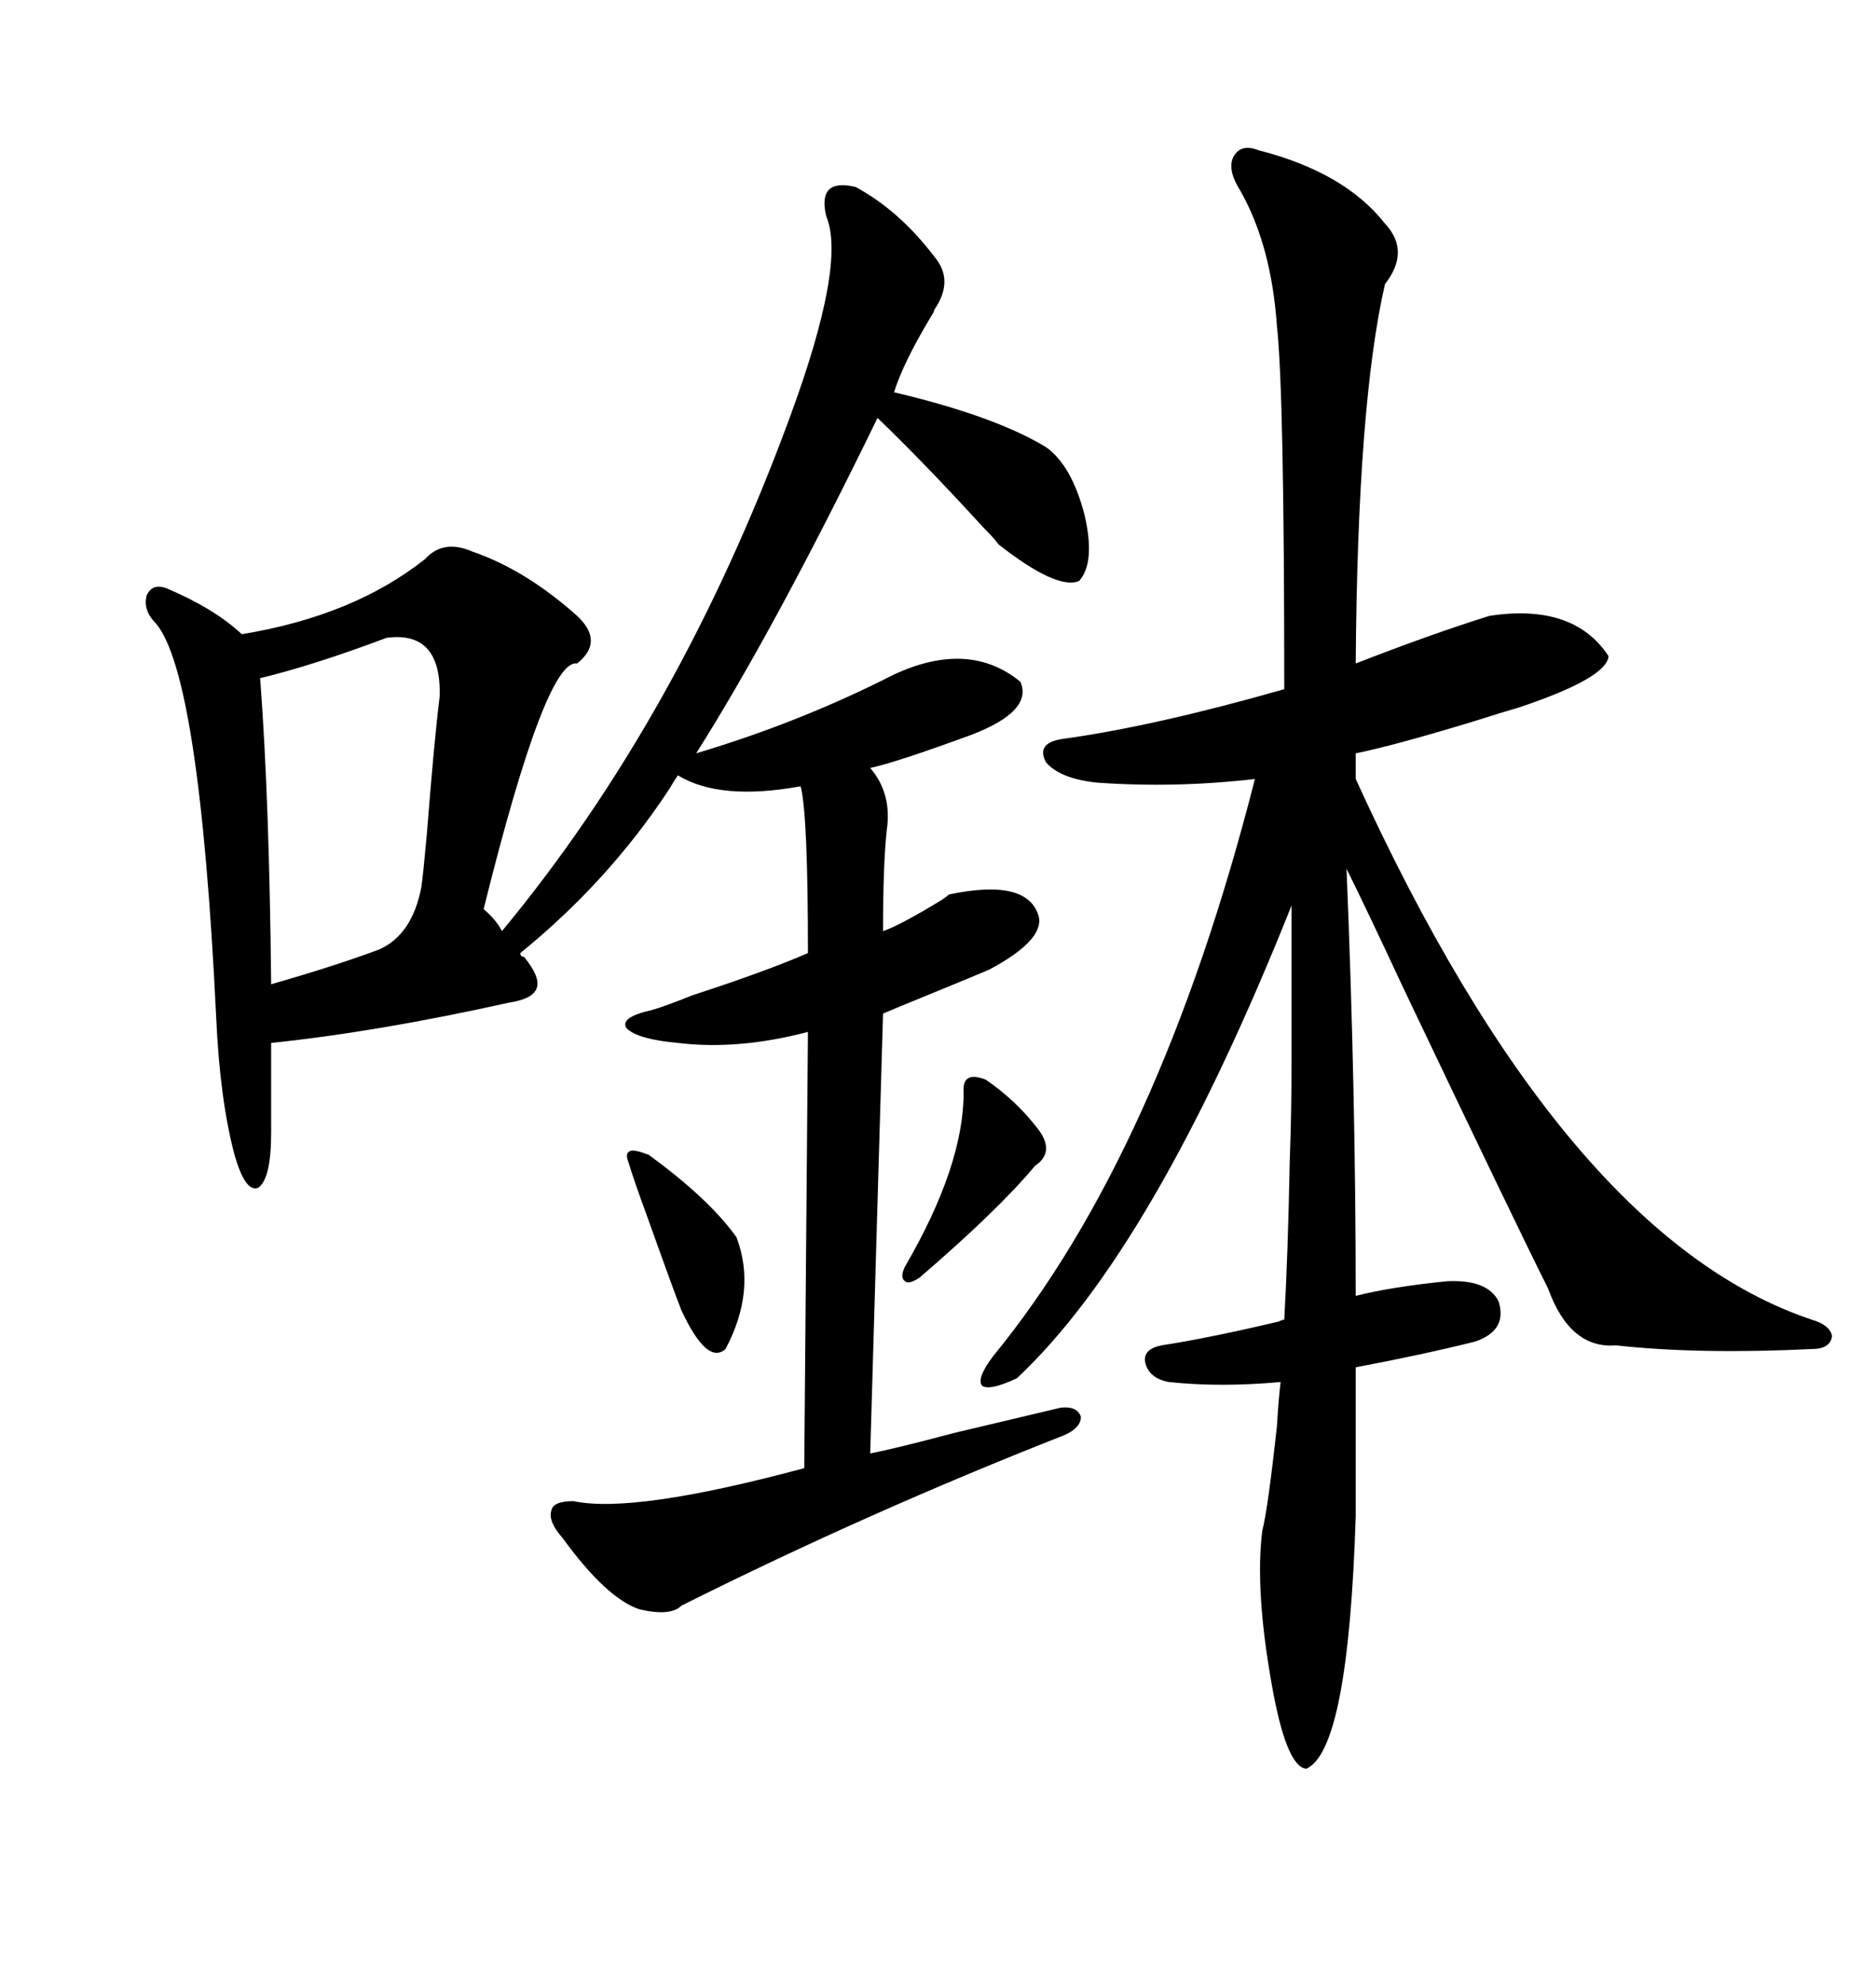 <svg xmlns="http://www.w3.org/2000/svg" xmlns:xlink="http://www.w3.org/1999/xlink" width="300" height="317.285"><path d="M75.59 88.18L75.59 88.18Q84.08 91.11 92.29 98.44L92.29 98.44Q96.68 102.54 92.29 106.05L92.29 106.05Q87.30 105.18 77.34 145.31L77.34 145.31Q79.39 147.07 80.27 148.83L80.27 148.83Q108.69 114.55 126.27 66.80L126.27 66.80Q135.35 42.19 132.13 34.57L132.13 34.57Q130.66 28.42 136.82 29.88L136.82 29.88Q143.85 33.69 149.41 41.02L149.41 41.02Q152.64 44.82 149.41 49.51L149.41 49.51Q149.41 49.80 148.83 50.68L148.83 50.68Q144.43 58.01 142.97 62.70L142.97 62.70Q159.08 66.50 167.29 71.48L167.29 71.48Q171.39 74.41 173.44 82.32L173.44 82.32Q175.20 89.94 172.56 92.87L172.56 92.87Q169.04 94.34 159.67 87.01L159.67 87.01Q159.08 86.13 157.32 84.38L157.32 84.38Q147.66 73.83 140.33 66.80L140.33 66.80Q123.93 100.49 111.33 120.41L111.33 120.41Q128.03 115.43 142.97 107.81L142.97 107.81Q154.98 102.25 163.18 108.98L163.18 108.98Q165.23 113.67 155.27 117.48L155.27 117.48Q143.26 121.88 139.16 122.75L139.16 122.75Q142.68 126.86 141.80 132.71L141.80 132.71Q141.21 138.28 141.21 148.83L141.21 148.83Q143.85 147.95 150.59 143.85L150.59 143.85Q151.46 143.26 151.76 142.97L151.76 142.97Q164.36 140.33 166.11 146.48L166.11 146.48Q166.99 150.29 158.20 154.98L158.20 154.98Q156.15 155.86 149.71 158.50L149.71 158.50Q143.26 161.13 141.21 162.01L141.21 162.01L139.16 232.32Q143.55 231.45 152.34 229.10L152.34 229.10Q163.48 226.46 169.63 225L169.63 225Q172.27 224.71 172.85 226.46L172.85 226.46Q172.85 228.22 170.21 229.39L170.21 229.39Q138.87 241.70 108.98 256.64L108.98 256.64Q107.23 258.40 102.25 257.23L102.25 257.23Q96.97 255.47 89.94 245.80L89.94 245.80Q87.60 243.16 88.18 241.41L88.18 241.41Q88.48 239.94 91.70 239.94L91.70 239.94Q101.37 241.99 128.61 234.67L128.61 234.67L129.20 164.94Q118.07 167.87 108.40 166.70L108.40 166.70Q101.95 166.11 100.20 164.36L100.20 164.36Q99.02 162.60 104.30 161.43L104.30 161.43Q106.35 160.84 110.74 159.08L110.74 159.08Q122.46 155.27 129.20 152.34L129.20 152.34Q129.20 130.08 128.03 125.68L128.03 125.68Q115.14 128.03 108.40 123.93L108.40 123.93Q107.81 124.80 106.93 126.27L106.93 126.27Q97.27 140.92 83.20 152.34L83.20 152.34Q83.20 152.93 83.79 152.93L83.79 152.93Q86.43 156.15 85.84 157.91L85.84 157.91Q85.25 159.67 81.45 160.25L81.45 160.25Q60.35 164.94 43.36 166.70L43.36 166.70L43.36 181.05Q43.36 188.38 41.31 189.84L41.31 189.84Q39.26 190.72 37.50 184.57L37.50 184.57Q35.16 175.78 34.57 162.60L34.57 162.60Q31.93 107.81 24.90 99.61L24.90 99.61Q22.85 97.56 23.44 95.21L23.44 95.21Q24.32 93.16 26.66 94.04L26.66 94.04Q34.28 97.27 38.67 101.37L38.67 101.37Q56.54 98.44 67.97 89.36L67.97 89.36Q70.90 86.13 75.59 88.18ZM201.27 24.02L201.27 24.02Q215.04 27.54 221.48 35.74L221.48 35.74Q225.59 40.14 221.48 45.41L221.48 45.41Q217.09 64.45 216.80 106.05L216.80 106.05Q228.81 101.37 238.18 98.44L238.18 98.44Q251.66 96.39 257.23 104.88L257.23 104.88Q256.93 108.40 242.87 113.09L242.87 113.09Q240.82 113.67 235.25 115.43L235.25 115.43Q222.66 119.24 216.80 120.41L216.80 120.41L216.80 124.51Q250.20 197.75 289.75 210.94L289.75 210.94Q292.68 211.82 292.97 213.57L292.97 213.57Q292.68 215.63 289.75 215.63L289.75 215.63Q271.58 216.50 258.40 215.04L258.40 215.04Q251.07 215.63 247.56 205.96L247.56 205.96Q241.99 194.82 224.41 157.91L224.41 157.91Q218.26 144.73 215.33 138.87L215.33 138.87Q216.80 174.61 216.80 207.13L216.80 207.13Q222.66 205.66 231.45 204.79L231.45 204.79Q237.89 204.49 239.65 208.01L239.65 208.01Q241.11 212.70 235.84 214.45L235.84 214.45Q227.64 216.50 216.80 218.55L216.80 218.55L216.80 242.29Q215.63 279.79 208.89 282.71L208.89 282.71Q205.66 282.42 203.32 268.95L203.32 268.95Q200.68 254.00 201.86 244.63L201.86 244.63Q202.73 241.41 204.20 227.93L204.20 227.93Q204.49 223.24 204.79 220.90L204.79 220.90Q195.12 221.78 186.91 220.90L186.91 220.90Q183.69 220.31 183.11 217.68L183.11 217.68Q182.81 215.63 185.74 215.04L185.74 215.04Q193.36 213.87 204.49 211.23L204.49 211.23Q205.08 210.94 205.37 210.94L205.37 210.94Q205.96 200.68 206.25 185.45L206.25 185.45Q206.54 178.13 206.54 168.75L206.54 168.75Q206.54 160.84 206.54 144.73L206.54 144.73Q184.57 199.80 162.60 220.31L162.60 220.31Q158.20 222.36 157.03 221.48L157.03 221.48Q156.15 220.31 158.79 216.80L158.79 216.80Q185.45 184.28 200.68 124.51L200.68 124.51Q188.09 125.98 175.49 125.10L175.49 125.10Q169.63 124.51 167.29 121.88L167.29 121.88Q165.53 118.65 170.21 118.07L170.21 118.07Q184.86 116.02 205.37 110.16L205.37 110.16Q205.37 62.70 204.20 52.15L204.20 52.15Q203.32 39.26 198.34 30.47L198.34 30.47Q196.29 27.25 197.17 25.20L197.17 25.20Q198.34 22.85 201.27 24.02ZM61.82 101.95L61.82 101.95Q50.10 106.35 41.60 108.40L41.60 108.40Q43.07 127.73 43.36 157.32L43.36 157.32Q53.61 154.39 60.64 151.76L60.64 151.76Q65.92 149.41 67.38 141.80L67.38 141.80Q67.68 139.75 68.26 133.30L68.26 133.30Q69.43 118.36 70.31 111.33L70.31 111.33Q70.61 100.78 61.82 101.95ZM103.71 184.57L103.71 184.57Q113.38 191.60 117.77 197.75L117.77 197.75Q121.00 206.25 116.02 215.63L116.02 215.63Q113.09 218.26 108.98 209.47L108.98 209.47Q107.81 206.54 103.42 194.24L103.42 194.24Q101.37 188.67 100.49 185.74L100.49 185.74Q99.90 184.28 100.78 183.98L100.78 183.98Q101.37 183.69 103.71 184.57ZM157.62 172.56L157.62 172.56Q162.30 175.78 165.53 179.88L165.53 179.88Q169.04 183.98 165.53 186.33L165.53 186.33Q159.67 193.36 147.07 204.20L147.07 204.20Q145.31 205.37 144.73 204.79L144.73 204.79Q143.85 204.20 144.73 202.44L144.73 202.44Q154.10 186.33 154.10 174.61L154.10 174.61Q153.81 171.09 157.62 172.56Z"/></svg>
